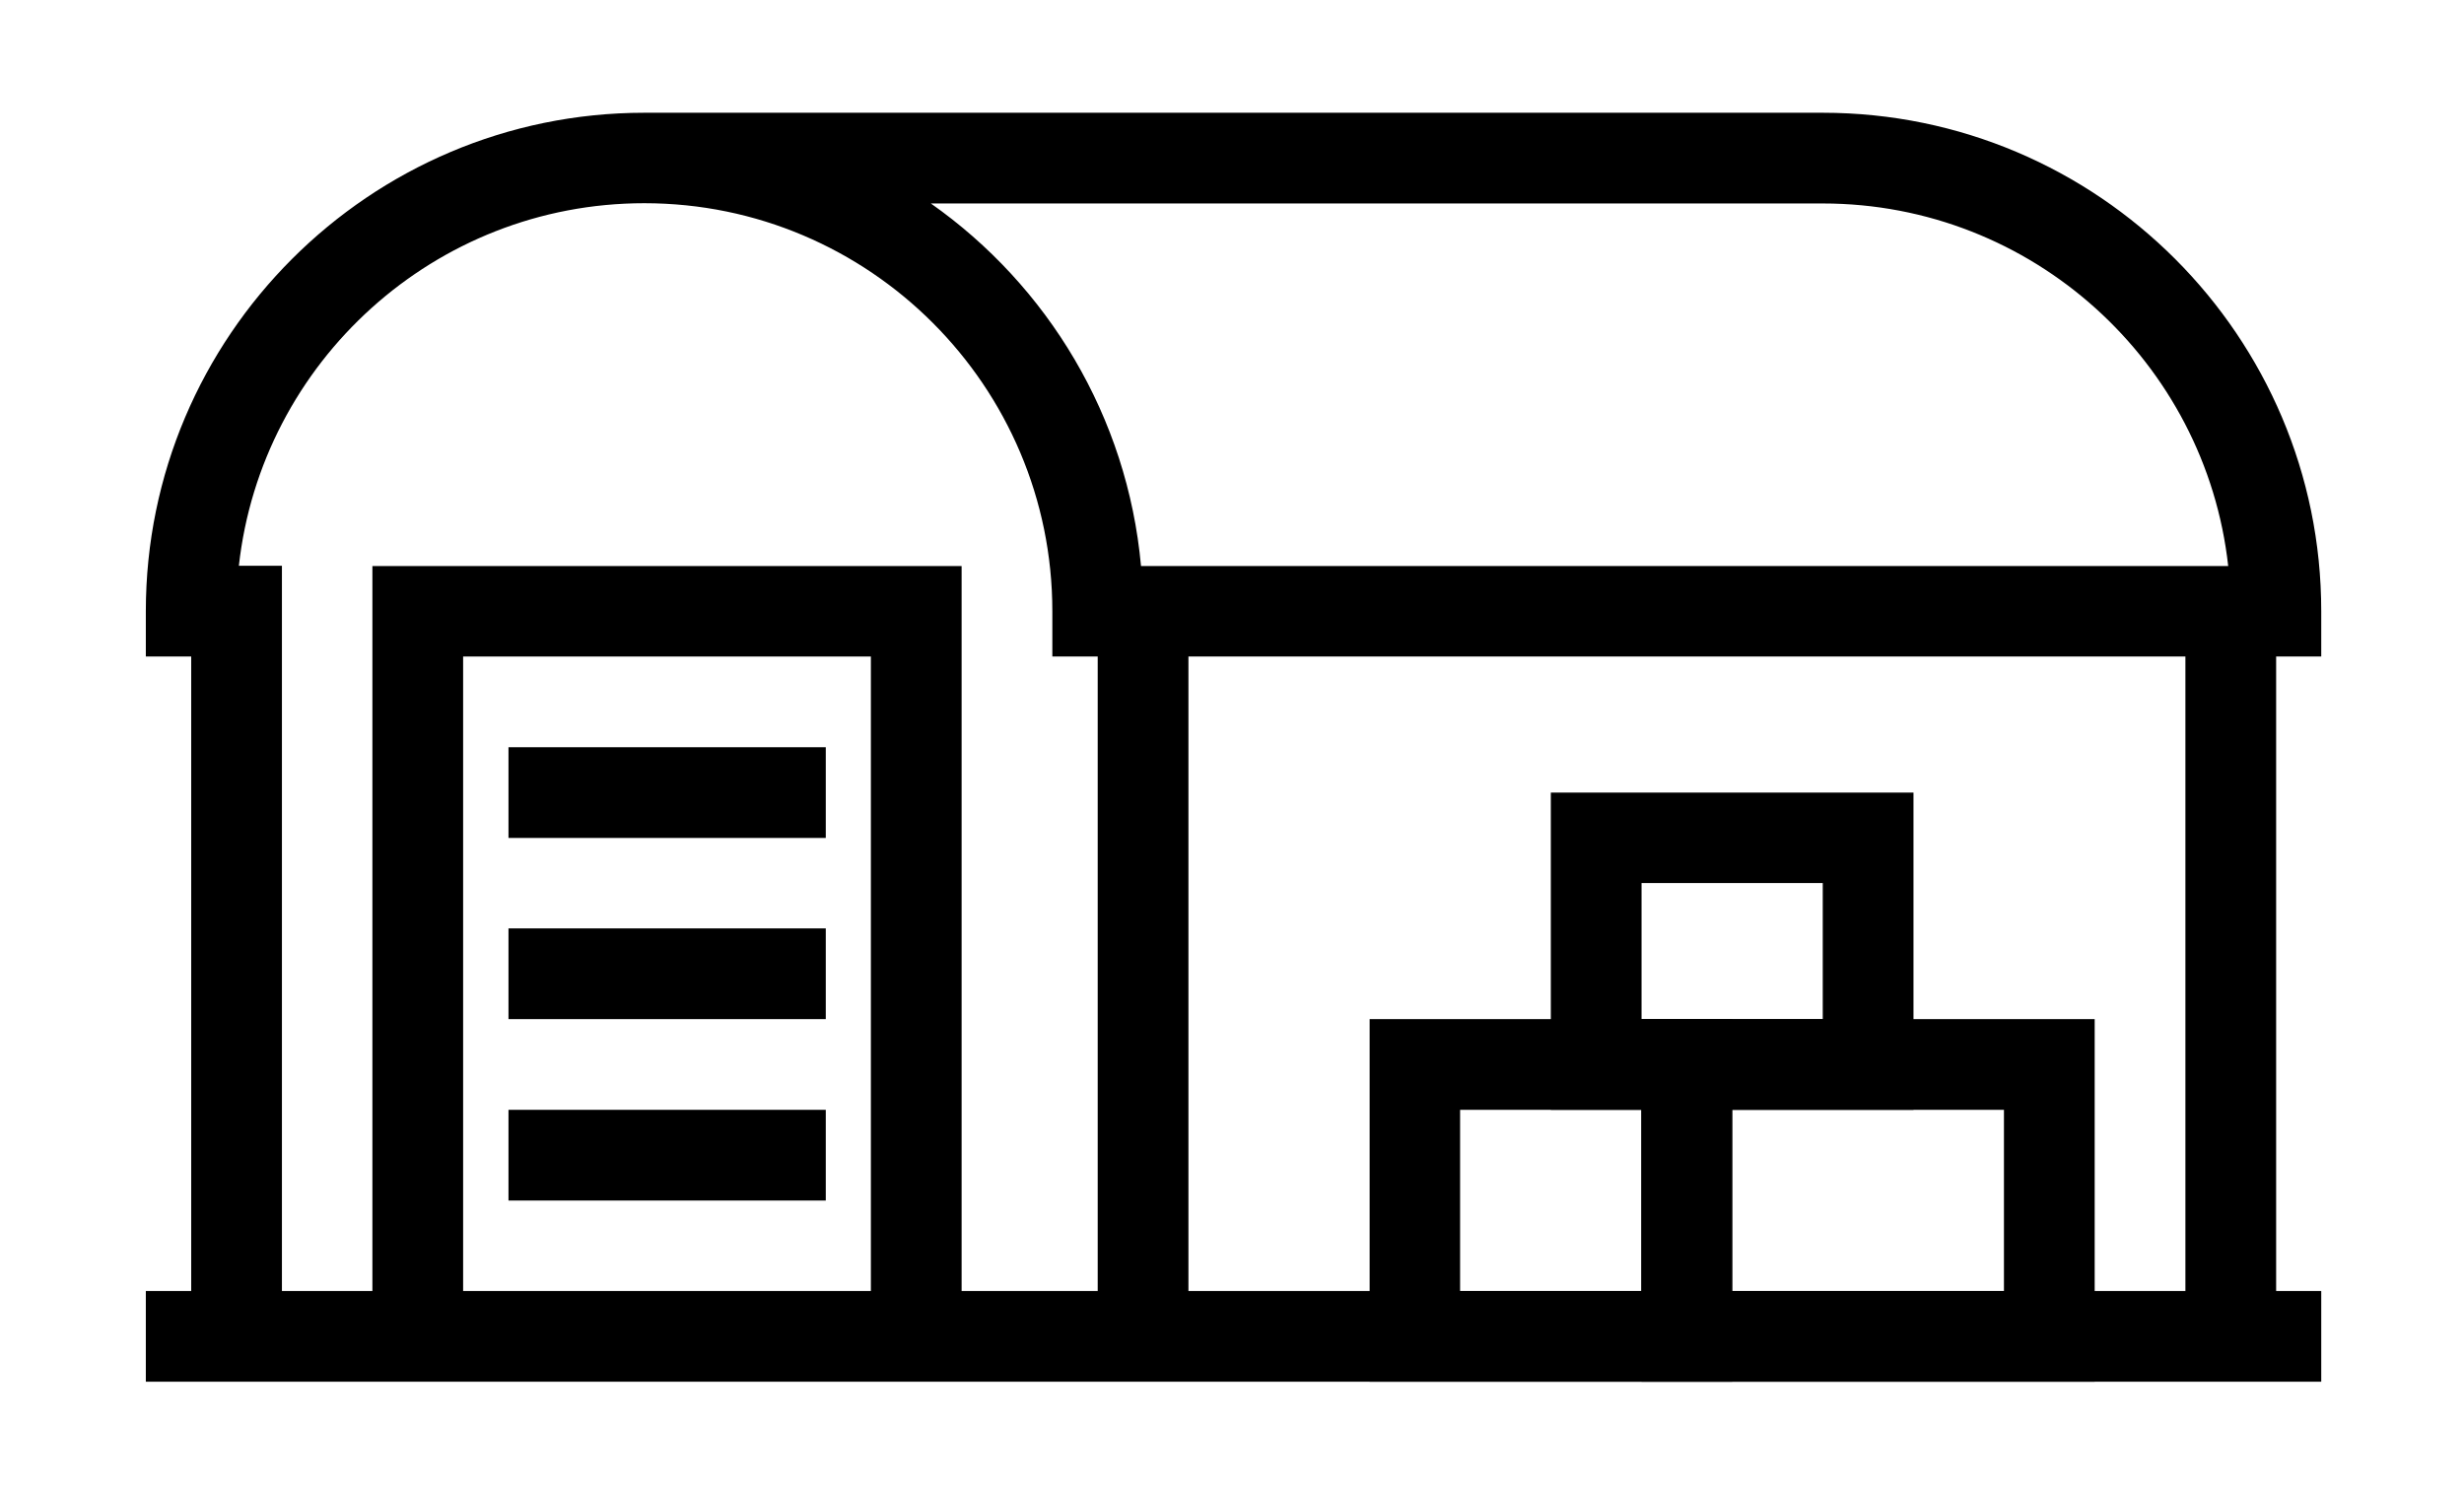 <?xml version="1.0" encoding="utf-8"?>
<!-- Generator: Adobe Illustrator 22.0.1, SVG Export Plug-In . SVG Version: 6.00 Build 0)  -->
<svg version="1.1" baseProfile="tiny" id="Camada_1"
	 xmlns="http://www.w3.org/2000/svg" xmlns:xlink="http://www.w3.org/1999/xlink" x="0px" y="0px" viewBox="0 0 961.4 581"
	 xml:space="preserve">
<g>
	<polygon points="375.2,521.5 339.8,521.5 339.8,256.2 180.7,256.2 180.7,521.5 145.3,521.5 145.3,220.9 375.2,220.9 	"/>
	<path d="M110,521.5H74.6V256.2H56.9v-17.7C56.9,131.3,144.2,44,251.4,44h459.8c107.3,0,194.5,87.3,194.5,194.5v17.7H410.6v-17.7
		c0-87.8-71.4-159.2-159.2-159.2c-81.8,0-149.4,62-158.2,141.5H110V521.5z M445.2,220.9h424.2C860.6,141.4,793,79.4,711.2,79.4h-348
		C408.7,111.4,439.9,162.5,445.2,220.9z"/>
	<rect x="428.3" y="238.5" width="35.4" height="282.9"/>
	<rect x="852.7" y="238.5" width="35.4" height="282.9"/>
	<path d="M817.3,539.2H640.5V397.7h176.8V539.2z M675.8,503.8h106.1v-70.7H675.8V503.8z"/>
	<path d="M675.8,539.2H534.4V397.7h141.5V539.2z M569.7,503.8h70.7v-70.7h-70.7V503.8z"/>
	<path d="M746.6,433.1H605.1V309.3h141.5V433.1z M640.5,397.7h70.7v-53.1h-70.7V397.7z"/>
	<rect x="198.4" y="291.6" width="123.8" height="35.4"/>
	<rect x="198.4" y="362.3" width="123.8" height="35.4"/>
	<rect x="198.4" y="433.1" width="123.8" height="35.4"/>
</g>
<rect x="56.9" y="503.8" width="848.8" height="35.4"/>
</svg>
